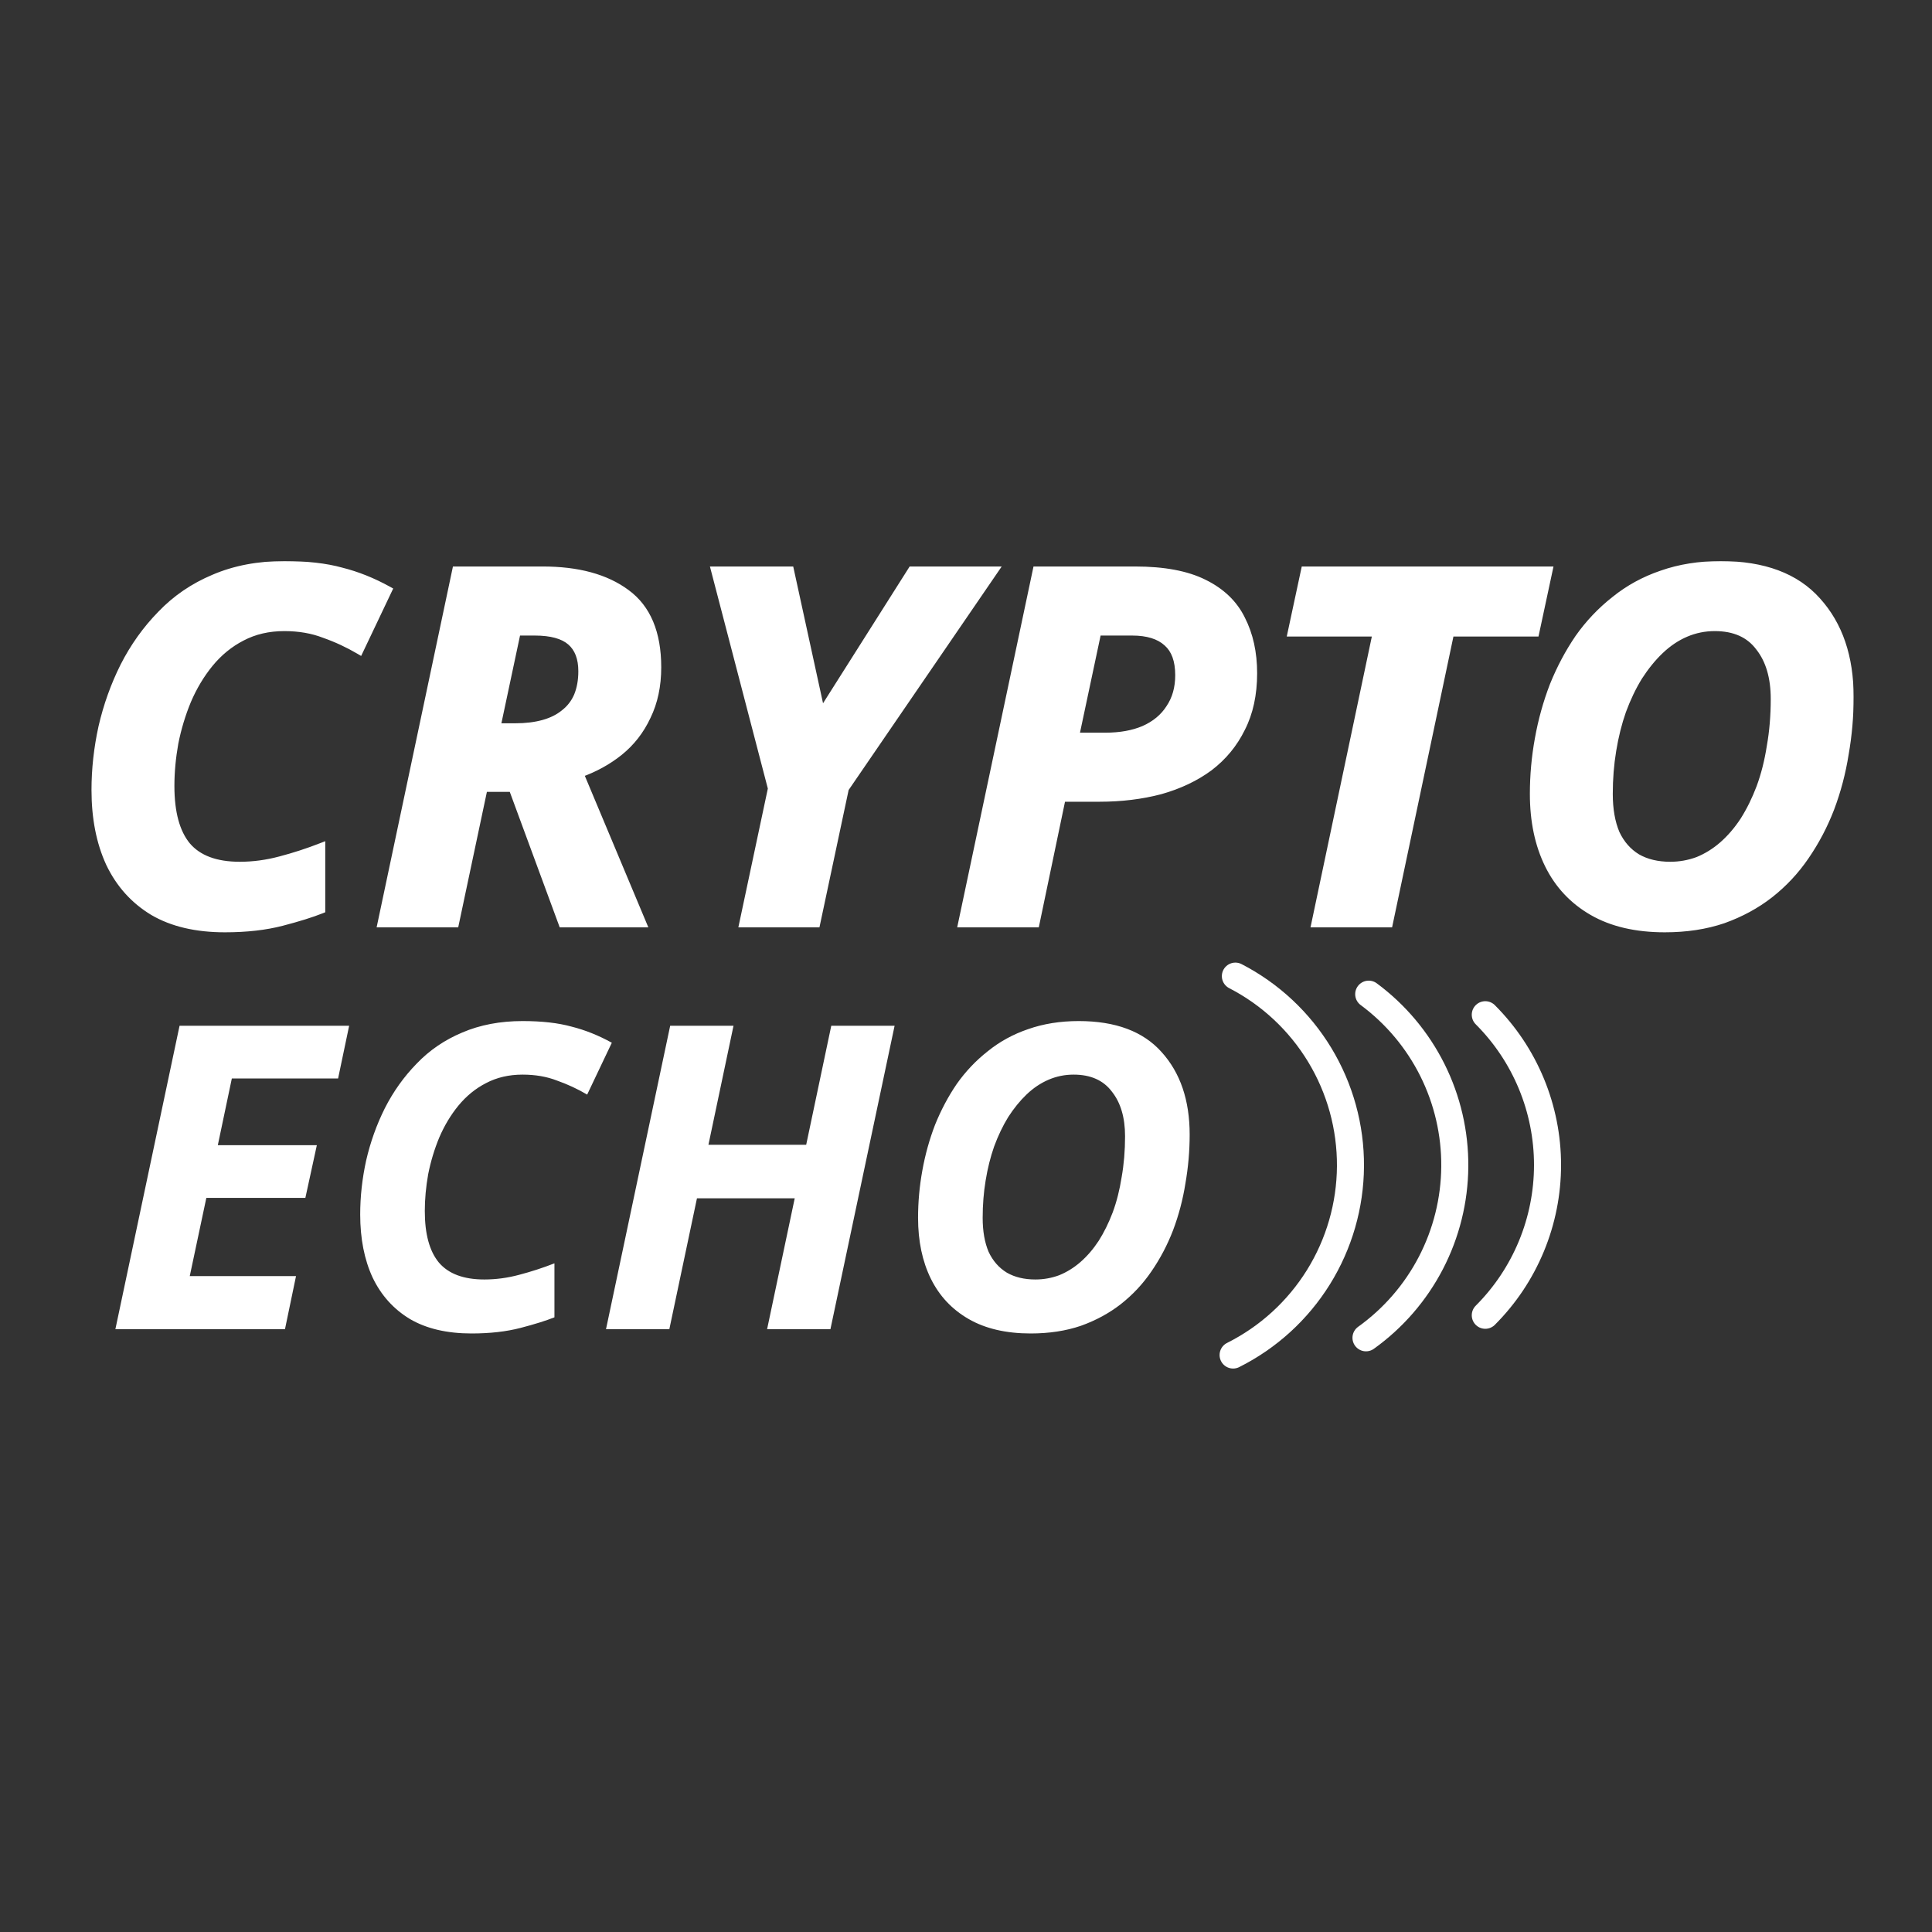 <?xml version="1.0" encoding="UTF-8"?>
<svg xmlns="http://www.w3.org/2000/svg" width="500" height="500" viewBox="0 0 500 500" fill="none">
  <rect x="0" y="0" width="500" height="500" fill="#333333" stroke="none"/>
  <mask id="path-1-outside-1_1_2" maskUnits="userSpaceOnUse" x="23" y="145" width="457" height="97" fill="black">
    <rect fill="white" x="23" y="145" width="457" height="97"></rect>
    <path d="M58.216 240.28C50.792 240.28 44.605 238.829 39.656 235.928C34.707 232.941 30.952 228.76 28.392 223.384C25.917 218.008 24.68 211.693 24.68 204.44C24.68 199.064 25.277 193.645 26.472 188.184C27.752 182.637 29.629 177.389 32.104 172.44C34.664 167.405 37.864 162.925 41.704 159C45.544 154.989 50.109 151.875 55.4 149.656C60.776 147.352 66.835 146.2 73.576 146.2C79.379 146.2 84.285 146.755 88.296 147.864C92.392 148.888 96.445 150.509 100.456 152.728L93.032 168.344C90.131 166.637 87.101 165.229 83.944 164.12C80.872 162.925 77.416 162.328 73.576 162.328C69.48 162.328 65.811 163.181 62.568 164.888C59.411 166.509 56.637 168.771 54.248 171.672C51.944 174.488 50.024 177.688 48.488 181.272C47.037 184.771 45.928 188.44 45.16 192.28C44.477 196.12 44.136 199.832 44.136 203.416C44.136 210.328 45.544 215.491 48.36 218.904C51.261 222.317 55.827 224.024 62.056 224.024C65.555 224.024 69.053 223.555 72.552 222.616C76.136 221.677 79.677 220.525 83.176 219.16V235.416C80.616 236.44 77.203 237.507 72.936 238.616C68.669 239.725 63.763 240.28 58.216 240.28ZM98.703 239L118.031 147.608H140.431C149.562 147.608 156.772 149.571 162.063 153.496C167.439 157.421 170.127 163.821 170.127 172.696C170.127 177.475 169.231 181.699 167.439 185.368C165.732 189.037 163.343 192.109 160.271 194.584C157.284 196.973 153.871 198.851 150.031 200.216L166.287 239H145.551L132.623 203.928H125.199L117.775 239H98.703ZM133.391 188.184C136.122 188.184 138.554 187.885 140.687 187.288C142.82 186.691 144.612 185.795 146.063 184.6C147.599 183.405 148.751 181.912 149.519 180.12C150.287 178.243 150.671 176.109 150.671 173.72C150.671 170.307 149.69 167.747 147.727 166.04C145.764 164.333 142.65 163.48 138.383 163.48H133.775L128.527 188.184H133.391ZM192.319 239L199.743 204.056L185.023 147.608H204.479L212.543 184.6L235.967 147.608H257.343L218.687 204.056L211.263 239H192.319ZM248.953 239L268.281 147.608H293.753C301.177 147.608 307.108 148.717 311.545 150.936C316.068 153.155 319.31 156.269 321.273 160.28C323.321 164.291 324.345 168.941 324.345 174.232C324.345 179.693 323.321 184.429 321.273 188.44C319.31 192.451 316.537 195.821 312.953 198.552C309.369 201.197 305.145 203.203 300.281 204.568C295.417 205.848 290.169 206.488 284.537 206.488H274.809L268.025 239H248.953ZM286.073 190.616C289.913 190.616 293.241 190.019 296.057 188.824C298.958 187.544 301.177 185.709 302.713 183.32C304.334 180.931 305.145 178.072 305.145 174.744C305.145 170.904 304.121 168.088 302.073 166.296C300.025 164.419 296.996 163.48 292.985 163.48H284.025L278.265 190.616H286.073ZM340.39 239L356.262 163.736H334.246L337.702 147.608H400.806L397.35 163.736H375.334L359.462 239H340.39ZM430.85 240.28C423.426 240.28 417.197 238.829 412.162 235.928C407.127 233.027 403.33 228.973 400.77 223.768C398.21 218.563 396.93 212.461 396.93 205.464C396.93 200.685 397.357 195.949 398.21 191.256C399.063 186.477 400.343 181.869 402.05 177.432C403.842 172.995 406.018 168.899 408.578 165.144C411.223 161.389 414.338 158.104 417.922 155.288C421.506 152.387 425.559 150.168 430.082 148.632C434.69 147.011 439.767 146.2 445.314 146.2C456.407 146.2 464.727 149.315 470.274 155.544C475.906 161.773 478.722 170.051 478.722 180.376C478.722 185.325 478.295 190.232 477.442 195.096C476.674 199.96 475.437 204.653 473.73 209.176C472.023 213.613 469.847 217.752 467.202 221.592C464.642 225.347 461.57 228.632 457.986 231.448C454.487 234.179 450.477 236.355 445.954 237.976C441.431 239.512 436.397 240.28 430.85 240.28ZM432.258 224.024C434.733 224.024 437.122 223.597 439.426 222.744C441.73 221.805 443.863 220.483 445.826 218.776C447.874 216.984 449.709 214.851 451.33 212.376C452.951 209.816 454.359 206.957 455.554 203.8C456.749 200.557 457.645 197.016 458.242 193.176C458.925 189.336 459.266 185.24 459.266 180.888C459.266 175.256 457.943 170.776 455.298 167.448C452.738 164.035 448.898 162.328 443.778 162.328C441.133 162.328 438.615 162.84 436.226 163.864C433.837 164.888 431.618 166.381 429.57 168.344C427.607 170.221 425.773 172.483 424.066 175.128C422.445 177.773 421.037 180.717 419.842 183.96C418.733 187.117 417.879 190.531 417.282 194.2C416.685 197.784 416.386 201.539 416.386 205.464C416.386 209.475 416.983 212.888 418.178 215.704C419.458 218.435 421.293 220.525 423.682 221.976C426.071 223.341 428.93 224.024 432.258 224.024Z"></path>
  </mask>
  <path d="M58.216 240.28C50.792 240.28 44.605 238.829 39.656 235.928C34.707 232.941 30.952 228.76 28.392 223.384C25.917 218.008 24.68 211.693 24.68 204.44C24.68 199.064 25.277 193.645 26.472 188.184C27.752 182.637 29.629 177.389 32.104 172.44C34.664 167.405 37.864 162.925 41.704 159C45.544 154.989 50.109 151.875 55.4 149.656C60.776 147.352 66.835 146.2 73.576 146.2C79.379 146.2 84.285 146.755 88.296 147.864C92.392 148.888 96.445 150.509 100.456 152.728L93.032 168.344C90.131 166.637 87.101 165.229 83.944 164.12C80.872 162.925 77.416 162.328 73.576 162.328C69.48 162.328 65.811 163.181 62.568 164.888C59.411 166.509 56.637 168.771 54.248 171.672C51.944 174.488 50.024 177.688 48.488 181.272C47.037 184.771 45.928 188.44 45.16 192.28C44.477 196.12 44.136 199.832 44.136 203.416C44.136 210.328 45.544 215.491 48.36 218.904C51.261 222.317 55.827 224.024 62.056 224.024C65.555 224.024 69.053 223.555 72.552 222.616C76.136 221.677 79.677 220.525 83.176 219.16V235.416C80.616 236.44 77.203 237.507 72.936 238.616C68.669 239.725 63.763 240.28 58.216 240.28ZM98.703 239L118.031 147.608H140.431C149.562 147.608 156.772 149.571 162.063 153.496C167.439 157.421 170.127 163.821 170.127 172.696C170.127 177.475 169.231 181.699 167.439 185.368C165.732 189.037 163.343 192.109 160.271 194.584C157.284 196.973 153.871 198.851 150.031 200.216L166.287 239H145.551L132.623 203.928H125.199L117.775 239H98.703ZM133.391 188.184C136.122 188.184 138.554 187.885 140.687 187.288C142.82 186.691 144.612 185.795 146.063 184.6C147.599 183.405 148.751 181.912 149.519 180.12C150.287 178.243 150.671 176.109 150.671 173.72C150.671 170.307 149.69 167.747 147.727 166.04C145.764 164.333 142.65 163.48 138.383 163.48H133.775L128.527 188.184H133.391ZM192.319 239L199.743 204.056L185.023 147.608H204.479L212.543 184.6L235.967 147.608H257.343L218.687 204.056L211.263 239H192.319ZM248.953 239L268.281 147.608H293.753C301.177 147.608 307.108 148.717 311.545 150.936C316.068 153.155 319.31 156.269 321.273 160.28C323.321 164.291 324.345 168.941 324.345 174.232C324.345 179.693 323.321 184.429 321.273 188.44C319.31 192.451 316.537 195.821 312.953 198.552C309.369 201.197 305.145 203.203 300.281 204.568C295.417 205.848 290.169 206.488 284.537 206.488H274.809L268.025 239H248.953ZM286.073 190.616C289.913 190.616 293.241 190.019 296.057 188.824C298.958 187.544 301.177 185.709 302.713 183.32C304.334 180.931 305.145 178.072 305.145 174.744C305.145 170.904 304.121 168.088 302.073 166.296C300.025 164.419 296.996 163.48 292.985 163.48H284.025L278.265 190.616H286.073ZM340.39 239L356.262 163.736H334.246L337.702 147.608H400.806L397.35 163.736H375.334L359.462 239H340.39ZM430.85 240.28C423.426 240.28 417.197 238.829 412.162 235.928C407.127 233.027 403.33 228.973 400.77 223.768C398.21 218.563 396.93 212.461 396.93 205.464C396.93 200.685 397.357 195.949 398.21 191.256C399.063 186.477 400.343 181.869 402.05 177.432C403.842 172.995 406.018 168.899 408.578 165.144C411.223 161.389 414.338 158.104 417.922 155.288C421.506 152.387 425.559 150.168 430.082 148.632C434.69 147.011 439.767 146.2 445.314 146.2C456.407 146.2 464.727 149.315 470.274 155.544C475.906 161.773 478.722 170.051 478.722 180.376C478.722 185.325 478.295 190.232 477.442 195.096C476.674 199.96 475.437 204.653 473.73 209.176C472.023 213.613 469.847 217.752 467.202 221.592C464.642 225.347 461.57 228.632 457.986 231.448C454.487 234.179 450.477 236.355 445.954 237.976C441.431 239.512 436.397 240.28 430.85 240.28ZM432.258 224.024C434.733 224.024 437.122 223.597 439.426 222.744C441.73 221.805 443.863 220.483 445.826 218.776C447.874 216.984 449.709 214.851 451.33 212.376C452.951 209.816 454.359 206.957 455.554 203.8C456.749 200.557 457.645 197.016 458.242 193.176C458.925 189.336 459.266 185.24 459.266 180.888C459.266 175.256 457.943 170.776 455.298 167.448C452.738 164.035 448.898 162.328 443.778 162.328C441.133 162.328 438.615 162.84 436.226 163.864C433.837 164.888 431.618 166.381 429.57 168.344C427.607 170.221 425.773 172.483 424.066 175.128C422.445 177.773 421.037 180.717 419.842 183.96C418.733 187.117 417.879 190.531 417.282 194.2C416.685 197.784 416.386 201.539 416.386 205.464C416.386 209.475 416.983 212.888 418.178 215.704C419.458 218.435 421.293 220.525 423.682 221.976C426.071 223.341 428.93 224.024 432.258 224.024Z" fill="white"></path>
  <path d="M39.656 235.928L39.139 236.784L39.15 236.791L39.656 235.928ZM28.392 223.384L27.483 223.802L27.489 223.814L28.392 223.384ZM26.472 188.184L25.497 187.959L25.495 187.97L26.472 188.184ZM32.104 172.44L31.213 171.987L31.21 171.993L32.104 172.44ZM41.704 159L42.419 159.699L42.426 159.692L41.704 159ZM55.4 149.656L55.787 150.578L55.794 150.575L55.4 149.656ZM88.296 147.864L88.029 148.828L88.041 148.831L88.053 148.834L88.296 147.864ZM100.456 152.728L101.359 153.157L101.763 152.308L100.94 151.853L100.456 152.728ZM93.032 168.344L92.525 169.206L93.466 169.76L93.935 168.773L93.032 168.344ZM83.944 164.12L83.582 165.052L83.597 165.058L83.612 165.063L83.944 164.12ZM62.568 164.888L63.025 165.778L63.034 165.773L62.568 164.888ZM54.248 171.672L53.476 171.036L53.474 171.039L54.248 171.672ZM48.488 181.272L47.569 180.878L47.564 180.889L48.488 181.272ZM45.16 192.28L44.179 192.084L44.177 192.094L44.175 192.105L45.16 192.28ZM48.36 218.904L47.589 219.54L47.593 219.546L47.598 219.552L48.36 218.904ZM72.552 222.616L72.299 221.649L72.293 221.65L72.552 222.616ZM83.176 219.16H84.176V217.696L82.812 218.228L83.176 219.16ZM83.176 235.416L83.547 236.344L84.176 236.093V235.416H83.176ZM72.936 238.616L72.684 237.648L72.684 237.648L72.936 238.616ZM58.216 239.28C50.919 239.28 44.919 237.854 40.162 235.065L39.15 236.791C44.292 239.805 50.665 241.28 58.216 241.28V239.28ZM40.173 235.072C35.396 232.19 31.773 228.159 29.295 222.954L27.489 223.814C30.131 229.361 34.017 233.693 39.139 236.784L40.173 235.072ZM29.3 222.966C26.898 217.747 25.68 211.581 25.68 204.44H23.68C23.68 211.806 24.937 218.269 27.484 223.802L29.3 222.966ZM25.68 204.44C25.68 199.139 26.269 193.792 27.449 188.398L25.495 187.97C24.286 193.499 23.68 198.989 23.68 204.44H25.68ZM27.446 188.409C28.709 182.937 30.56 177.764 32.998 172.887L31.21 171.993C28.699 177.015 26.795 182.338 25.498 187.959L27.446 188.409ZM32.995 172.893C35.511 167.946 38.652 163.55 42.419 159.699L40.989 158.301C37.076 162.301 33.817 166.864 31.213 171.987L32.995 172.893ZM42.426 159.692C46.168 155.783 50.618 152.746 55.787 150.578L55.013 148.734C49.6 151.004 44.92 154.195 40.982 158.308L42.426 159.692ZM55.794 150.575C61.028 148.332 66.95 147.2 73.576 147.2V145.2C66.72 145.2 60.524 146.372 55.006 148.737L55.794 150.575ZM73.576 147.2C79.321 147.2 84.132 147.75 88.029 148.828L88.563 146.9C84.439 145.759 79.436 145.2 73.576 145.2V147.2ZM88.053 148.834C92.058 149.835 96.031 151.423 99.972 153.603L100.94 151.853C96.86 149.596 92.726 147.941 88.538 146.894L88.053 148.834ZM99.553 152.299L92.129 167.915L93.935 168.773L101.359 153.157L99.553 152.299ZM93.539 167.482C90.582 165.743 87.494 164.307 84.275 163.177L83.612 165.063C86.709 166.151 89.679 167.532 92.525 169.206L93.539 167.482ZM84.306 163.188C81.102 161.942 77.52 161.328 73.576 161.328V163.328C77.312 163.328 80.642 163.909 83.582 165.052L84.306 163.188ZM73.576 161.328C69.337 161.328 65.505 162.212 62.102 164.003L63.034 165.773C66.117 164.15 69.623 163.328 73.576 163.328V161.328ZM62.111 163.998C58.826 165.686 55.947 168.036 53.476 171.036L55.02 172.308C57.328 169.505 59.996 167.333 63.025 165.778L62.111 163.998ZM53.474 171.039C51.107 173.932 49.139 177.214 47.569 180.878L49.407 181.666C50.909 178.162 52.781 175.044 55.022 172.305L53.474 171.039ZM47.564 180.889C46.088 184.45 44.96 188.182 44.179 192.084L46.141 192.476C46.896 188.698 47.987 185.091 49.412 181.655L47.564 180.889ZM44.175 192.105C43.483 195.998 43.136 199.768 43.136 203.416H45.136C45.136 199.896 45.471 196.242 46.145 192.455L44.175 192.105ZM43.136 203.416C43.136 210.437 44.562 215.871 47.589 219.54L49.131 218.268C46.526 215.11 45.136 210.219 45.136 203.416H43.136ZM47.598 219.552C50.755 223.266 55.653 225.024 62.056 225.024V223.024C56 223.024 51.767 221.369 49.122 218.256L47.598 219.552ZM62.056 225.024C65.645 225.024 69.231 224.542 72.811 223.582L72.293 221.65C68.876 222.567 65.464 223.024 62.056 223.024V225.024ZM72.805 223.583C76.427 222.635 80.005 221.471 83.54 220.092L82.812 218.228C79.349 219.58 75.845 220.72 72.299 221.649L72.805 223.583ZM82.176 219.16V235.416H84.176V219.16H82.176ZM82.805 234.488C80.3 235.49 76.931 236.544 72.684 237.648L73.188 239.584C77.474 238.469 80.932 237.39 83.547 236.344L82.805 234.488ZM72.684 237.648C68.518 238.731 63.699 239.28 58.216 239.28V241.28C63.827 241.28 68.821 240.719 73.188 239.584L72.684 237.648ZM98.703 239L97.725 238.793L97.469 240H98.703V239ZM118.031 147.608V146.608H117.22L117.053 147.401L118.031 147.608ZM162.063 153.496L161.467 154.299L161.473 154.304L162.063 153.496ZM167.439 185.368L166.54 184.929L166.536 184.938L166.532 184.946L167.439 185.368ZM160.271 194.584L160.896 195.365L160.898 195.363L160.271 194.584ZM150.031 200.216L149.696 199.274L148.7 199.628L149.109 200.603L150.031 200.216ZM166.287 239V240H167.79L167.209 238.613L166.287 239ZM145.551 239L144.613 239.346L144.854 240H145.551V239ZM132.623 203.928L133.561 203.582L133.32 202.928H132.623V203.928ZM125.199 203.928V202.928H124.389L124.221 203.721L125.199 203.928ZM117.775 239V240H118.585L118.753 239.207L117.775 239ZM140.687 187.288L140.417 186.325L140.417 186.325L140.687 187.288ZM146.063 184.6L145.449 183.811L145.438 183.819L145.427 183.828L146.063 184.6ZM149.519 180.12L150.438 180.514L150.441 180.506L150.445 180.499L149.519 180.12ZM147.727 166.04L148.383 165.285L148.383 165.285L147.727 166.04ZM133.775 163.48V162.48H132.965L132.797 163.272L133.775 163.48ZM128.527 188.184L127.549 187.976L127.292 189.184H128.527V188.184ZM99.681 239.207L119.009 147.815L117.053 147.401L97.725 238.793L99.681 239.207ZM118.031 148.608H140.431V146.608H118.031V148.608ZM140.431 148.608C149.428 148.608 156.404 150.543 161.467 154.299L162.659 152.693C157.141 148.599 149.695 146.608 140.431 146.608V148.608ZM161.473 154.304C166.51 157.981 169.127 164.025 169.127 172.696H171.127C171.127 163.618 168.368 156.861 162.653 152.688L161.473 154.304ZM169.127 172.696C169.127 177.348 168.255 181.418 166.54 184.929L168.338 185.807C170.207 181.979 171.127 177.601 171.127 172.696H169.127ZM166.532 184.946C164.888 188.48 162.593 191.429 159.644 193.805L160.898 195.363C164.093 192.789 166.576 189.594 168.346 185.79L166.532 184.946ZM159.646 193.803C156.752 196.119 153.438 197.943 149.696 199.274L150.366 201.158C154.304 199.758 157.817 197.828 160.896 195.365L159.646 193.803ZM149.109 200.603L165.365 239.387L167.209 238.613L150.953 199.829L149.109 200.603ZM166.287 238H145.551V240H166.287V238ZM146.489 238.654L133.561 203.582L131.685 204.274L144.613 239.346L146.489 238.654ZM132.623 202.928H125.199V204.928H132.623V202.928ZM124.221 203.721L116.797 238.793L118.753 239.207L126.177 204.135L124.221 203.721ZM117.775 238H98.703V240H117.775V238ZM133.391 189.184C136.193 189.184 138.718 188.878 140.957 188.251L140.417 186.325C138.389 186.893 136.051 187.184 133.391 187.184V189.184ZM140.957 188.251C143.2 187.623 145.123 186.669 146.699 185.372L145.427 183.828C144.102 184.92 142.44 185.759 140.417 186.325L140.957 188.251ZM146.677 185.389C148.347 184.091 149.604 182.461 150.438 180.514L148.6 179.726C147.898 181.363 146.851 182.72 145.449 183.811L146.677 185.389ZM150.445 180.499C151.27 178.482 151.671 176.216 151.671 173.72H149.671C149.671 176.002 149.304 178.004 148.593 179.741L150.445 180.499ZM151.671 173.72C151.671 170.113 150.628 167.237 148.383 165.285L147.071 166.795C148.752 168.256 149.671 170.5 149.671 173.72H151.671ZM148.383 165.285C146.153 163.346 142.747 162.48 138.383 162.48V164.48C142.553 164.48 145.375 165.32 147.071 166.795L148.383 165.285ZM138.383 162.48H133.775V164.48H138.383V162.48ZM132.797 163.272L127.549 187.976L129.505 188.392L134.753 163.688L132.797 163.272ZM128.527 189.184H133.391V187.184H128.527V189.184ZM192.319 239L191.341 238.792L191.084 240H192.319V239ZM199.743 204.056L200.721 204.264L200.77 204.032L200.711 203.804L199.743 204.056ZM185.023 147.608V146.608H183.729L184.055 147.86L185.023 147.608ZM204.479 147.608L205.456 147.395L205.284 146.608H204.479V147.608ZM212.543 184.6L211.566 184.813L212.085 187.193L213.388 185.135L212.543 184.6ZM235.967 147.608V146.608H235.417L235.122 147.073L235.967 147.608ZM257.343 147.608L258.168 148.173L259.24 146.608H257.343V147.608ZM218.687 204.056L217.862 203.491L217.75 203.654L217.709 203.848L218.687 204.056ZM211.263 239V240H212.073L212.241 239.208L211.263 239ZM193.297 239.208L200.721 204.264L198.765 203.848L191.341 238.792L193.297 239.208ZM200.711 203.804L185.991 147.356L184.055 147.86L198.775 204.308L200.711 203.804ZM185.023 148.608H204.479V146.608H185.023V148.608ZM203.502 147.821L211.566 184.813L213.52 184.387L205.456 147.395L203.502 147.821ZM213.388 185.135L236.812 148.143L235.122 147.073L211.698 184.065L213.388 185.135ZM235.967 148.608H257.343V146.608H235.967V148.608ZM256.518 147.043L217.862 203.491L219.512 204.621L258.168 148.173L256.518 147.043ZM217.709 203.848L210.285 238.792L212.241 239.208L219.665 204.264L217.709 203.848ZM211.263 238H192.319V240H211.263V238ZM248.953 239L247.975 238.793L247.719 240H248.953V239ZM268.281 147.608V146.608H267.47L267.303 147.401L268.281 147.608ZM311.545 150.936L311.098 151.83L311.105 151.834L311.545 150.936ZM321.273 160.28L320.375 160.72L320.379 160.727L320.382 160.735L321.273 160.28ZM321.273 188.44L320.382 187.985L320.379 187.993L320.375 188L321.273 188.44ZM312.953 198.552L313.547 199.357L313.553 199.352L313.559 199.347L312.953 198.552ZM300.281 204.568L300.535 205.535L300.543 205.533L300.551 205.531L300.281 204.568ZM274.809 206.488V205.488H273.996L273.83 206.284L274.809 206.488ZM268.025 239V240H268.838L269.004 239.204L268.025 239ZM296.057 188.824L296.448 189.745L296.454 189.742L296.461 189.739L296.057 188.824ZM302.713 183.32L301.886 182.758L301.879 182.769L301.872 182.779L302.713 183.32ZM302.073 166.296L301.397 167.033L301.406 167.041L301.414 167.049L302.073 166.296ZM284.025 163.48V162.48H283.215L283.047 163.272L284.025 163.48ZM278.265 190.616L277.287 190.408L277.03 191.616H278.265V190.616ZM249.931 239.207L269.259 147.815L267.303 147.401L247.975 238.793L249.931 239.207ZM268.281 148.608H293.753V146.608H268.281V148.608ZM293.753 148.608C301.092 148.608 306.851 149.707 311.098 151.83L311.992 150.042C307.364 147.728 301.262 146.608 293.753 146.608V148.608ZM311.105 151.834C315.455 153.968 318.522 156.933 320.375 160.72L322.171 159.84C320.099 155.605 316.68 152.341 311.985 150.038L311.105 151.834ZM320.382 160.735C322.347 164.582 323.345 169.072 323.345 174.232H325.345C325.345 168.811 324.295 163.999 322.164 159.825L320.382 160.735ZM323.345 174.232C323.345 179.568 322.345 184.142 320.382 187.985L322.164 188.895C324.297 184.716 325.345 179.818 325.345 174.232H323.345ZM320.375 188C318.481 191.87 315.808 195.119 312.347 197.757L313.559 199.347C317.266 196.523 320.14 193.031 322.171 188.88L320.375 188ZM312.359 197.747C308.885 200.312 304.774 202.268 300.011 203.605L300.551 205.531C305.516 204.137 309.853 202.083 313.547 199.357L312.359 197.747ZM300.027 203.601C295.255 204.857 290.093 205.488 284.537 205.488V207.488C290.245 207.488 295.579 206.839 300.535 205.535L300.027 203.601ZM284.537 205.488H274.809V207.488H284.537V205.488ZM273.83 206.284L267.046 238.796L269.004 239.204L275.788 206.692L273.83 206.284ZM268.025 238H248.953V240H268.025V238ZM286.073 191.616C290.014 191.616 293.481 191.003 296.448 189.745L295.666 187.903C293.001 189.034 289.812 189.616 286.073 189.616V191.616ZM296.461 189.739C299.52 188.389 301.9 186.434 303.554 183.861L301.872 182.779C300.454 184.985 298.397 186.699 295.653 187.909L296.461 189.739ZM303.54 183.881C305.291 181.302 306.145 178.241 306.145 174.744H304.145C304.145 177.903 303.378 180.559 301.886 182.758L303.54 183.881ZM306.145 174.744C306.145 170.738 305.074 167.593 302.732 165.543L301.414 167.049C303.168 168.583 304.145 171.07 304.145 174.744H306.145ZM302.749 165.559C300.449 163.451 297.136 162.48 292.985 162.48V164.48C296.855 164.48 299.601 165.387 301.397 167.033L302.749 165.559ZM292.985 162.48H284.025V164.48H292.985V162.48ZM283.047 163.272L277.287 190.408L279.243 190.824L285.003 163.688L283.047 163.272ZM278.265 191.616H286.073V189.616H278.265V191.616ZM340.39 239L339.412 238.794L339.157 240H340.39V239ZM356.262 163.736L357.24 163.942L357.495 162.736H356.262V163.736ZM334.246 163.736L333.268 163.526L333.009 164.736H334.246V163.736ZM337.702 147.608V146.608H336.894L336.724 147.398L337.702 147.608ZM400.806 147.608L401.784 147.818L402.043 146.608H400.806V147.608ZM397.35 163.736V164.736H398.158L398.328 163.946L397.35 163.736ZM375.334 163.736V162.736H374.523L374.356 163.53L375.334 163.736ZM359.462 239V240H360.273L360.44 239.206L359.462 239ZM341.368 239.206L357.24 163.942L355.284 163.53L339.412 238.794L341.368 239.206ZM356.262 162.736H334.246V164.736H356.262V162.736ZM335.224 163.946L338.68 147.818L336.724 147.398L333.268 163.526L335.224 163.946ZM337.702 148.608H400.806V146.608H337.702V148.608ZM399.828 147.398L396.372 163.526L398.328 163.946L401.784 147.818L399.828 147.398ZM397.35 162.736H375.334V164.736H397.35V162.736ZM374.356 163.53L358.484 238.794L360.44 239.206L376.312 163.942L374.356 163.53ZM359.462 238H340.39V240H359.462V238ZM412.162 235.928L411.663 236.794L411.663 236.794L412.162 235.928ZM400.77 223.768L399.873 224.209L400.77 223.768ZM398.21 191.256L399.194 191.435L399.194 191.432L398.21 191.256ZM402.05 177.432L401.123 177.058L401.12 177.065L401.117 177.073L402.05 177.432ZM408.578 165.144L407.761 164.568L407.756 164.574L407.752 164.581L408.578 165.144ZM417.922 155.288L418.54 156.074L418.546 156.07L418.551 156.065L417.922 155.288ZM430.082 148.632L430.404 149.579L430.414 149.575L430.082 148.632ZM470.274 155.544L469.527 156.209L469.532 156.215L470.274 155.544ZM477.442 195.096L476.457 194.923L476.456 194.932L476.454 194.94L477.442 195.096ZM473.73 209.176L474.663 209.535L474.666 209.529L473.73 209.176ZM467.202 221.592L466.378 221.025L466.376 221.029L467.202 221.592ZM457.986 231.448L458.601 232.236L458.604 232.234L457.986 231.448ZM445.954 237.976L446.276 238.923L446.284 238.92L446.291 238.917L445.954 237.976ZM439.426 222.744L439.773 223.682L439.788 223.676L439.803 223.67L439.426 222.744ZM445.826 218.776L446.482 219.531L446.485 219.529L445.826 218.776ZM451.33 212.376L452.166 212.924L452.171 212.918L452.175 212.911L451.33 212.376ZM455.554 203.8L456.489 204.154L456.492 204.146L455.554 203.8ZM458.242 193.176L457.257 193.001L457.256 193.012L457.254 193.022L458.242 193.176ZM455.298 167.448L454.498 168.048L454.506 168.059L454.515 168.07L455.298 167.448ZM436.226 163.864L436.62 164.783L436.62 164.783L436.226 163.864ZM429.57 168.344L430.261 169.067L430.262 169.066L429.57 168.344ZM424.066 175.128L423.226 174.586L423.219 174.596L423.213 174.605L424.066 175.128ZM419.842 183.96L418.904 183.614L418.901 183.621L418.899 183.629L419.842 183.96ZM417.282 194.2L418.268 194.364L418.269 194.361L417.282 194.2ZM418.178 215.704L417.257 216.095L417.265 216.112L417.273 216.128L418.178 215.704ZM423.682 221.976L423.163 222.831L423.174 222.838L423.186 222.844L423.682 221.976ZM430.85 239.28C423.554 239.28 417.508 237.854 412.661 235.062L411.663 236.794C416.886 239.804 423.298 241.28 430.85 241.28V239.28ZM412.661 235.062C407.798 232.259 404.14 228.354 401.667 223.327L399.873 224.209C402.52 229.593 406.456 233.794 411.663 236.794L412.661 235.062ZM401.667 223.327C399.187 218.284 397.93 212.339 397.93 205.464H395.93C395.93 212.583 397.233 218.841 399.873 224.209L401.667 223.327ZM397.93 205.464C397.93 200.745 398.351 196.069 399.194 191.435L397.226 191.077C396.362 195.83 395.93 200.625 395.93 205.464H397.93ZM399.194 191.432C400.037 186.714 401.3 182.168 402.983 177.791L401.117 177.073C399.387 181.571 398.09 186.24 397.226 191.08L399.194 191.432ZM402.977 177.806C404.744 173.432 406.887 169.4 409.404 165.707L407.752 164.581C405.149 168.398 402.94 172.557 401.123 177.058L402.977 177.806ZM409.395 165.72C411.985 162.044 415.033 158.83 418.54 156.074L417.304 154.502C413.643 157.378 410.461 160.735 407.761 164.568L409.395 165.72ZM418.551 156.065C422.04 153.241 425.989 151.078 430.404 149.579L429.76 147.685C425.13 149.258 420.972 151.533 417.293 154.511L418.551 156.065ZM430.414 149.575C434.902 147.996 439.865 147.2 445.314 147.2V145.2C439.669 145.2 434.478 146.025 429.75 147.689L430.414 149.575ZM445.314 147.2C456.221 147.2 464.227 150.257 469.527 156.209L471.021 154.879C465.227 148.372 456.593 145.2 445.314 145.2V147.2ZM469.532 156.215C474.962 162.22 477.722 170.239 477.722 180.376H479.722C479.722 169.862 476.85 161.326 471.016 154.873L469.532 156.215ZM477.722 180.376C477.722 185.268 477.3 190.116 476.457 194.923L478.427 195.269C479.29 190.348 479.722 185.383 479.722 180.376H477.722ZM476.454 194.94C475.697 199.738 474.477 204.365 472.794 208.823L474.666 209.529C476.397 204.941 477.651 200.182 478.43 195.252L476.454 194.94ZM472.797 208.817C471.118 213.182 468.978 217.251 466.378 221.025L468.026 222.159C470.716 218.253 472.929 214.044 474.663 209.535L472.797 208.817ZM466.376 221.029C463.874 224.699 460.872 227.909 457.368 230.662L458.604 232.234C462.268 229.355 465.41 225.995 468.028 222.155L466.376 221.029ZM457.371 230.66C453.963 233.32 450.047 235.446 445.617 237.035L446.291 238.917C450.906 237.263 455.012 235.038 458.601 232.236L457.371 230.66ZM445.632 237.029C441.229 238.525 436.305 239.28 430.85 239.28V241.28C436.489 241.28 441.634 240.499 446.276 238.923L445.632 237.029ZM432.258 225.024C434.85 225.024 437.357 224.577 439.773 223.682L439.079 221.806C436.887 222.618 434.615 223.024 432.258 223.024V225.024ZM439.803 223.67C442.214 222.688 444.44 221.306 446.482 219.531L445.17 218.021C443.286 219.659 441.246 220.923 439.049 221.818L439.803 223.67ZM446.485 219.529C448.607 217.672 450.5 215.468 452.166 212.924L450.494 211.828C448.918 214.233 447.142 216.296 445.167 218.023L446.485 219.529ZM452.175 212.911C453.836 210.288 455.273 207.367 456.489 204.154L454.619 203.446C453.445 206.547 452.066 209.344 450.485 211.841L452.175 212.911ZM456.492 204.146C457.713 200.834 458.624 197.227 459.23 193.33L457.254 193.022C456.666 196.805 455.785 200.281 454.616 203.454L456.492 204.146ZM459.227 193.351C459.921 189.447 460.266 185.292 460.266 180.888H458.266C458.266 185.188 457.929 189.225 457.257 193.001L459.227 193.351ZM460.266 180.888C460.266 175.104 458.907 170.381 456.081 166.826L454.515 168.07C456.98 171.171 458.266 175.408 458.266 180.888H460.266ZM456.098 166.848C453.31 163.131 449.142 161.328 443.778 161.328V163.328C448.654 163.328 452.166 164.938 454.498 168.048L456.098 166.848ZM443.778 161.328C441 161.328 438.348 161.867 435.832 162.945L436.62 164.783C438.883 163.813 441.266 163.328 443.778 163.328V161.328ZM435.832 162.945C433.323 164.02 431.005 165.584 428.878 167.622L430.262 169.066C432.231 167.179 434.351 165.756 436.62 164.783L435.832 162.945ZM428.879 167.621C426.851 169.561 424.968 171.885 423.226 174.586L424.906 175.67C426.577 173.08 428.363 170.882 430.261 169.067L428.879 167.621ZM423.213 174.605C421.554 177.313 420.119 180.317 418.904 183.614L420.78 184.306C421.955 181.118 423.335 178.234 424.919 175.651L423.213 174.605ZM418.899 183.629C417.768 186.847 416.901 190.318 416.295 194.039L418.269 194.361C418.858 190.743 419.698 187.388 420.785 184.291L418.899 183.629ZM416.296 194.036C415.689 197.678 415.386 201.488 415.386 205.464H417.386C417.386 201.589 417.681 197.89 418.268 194.364L416.296 194.036ZM415.386 205.464C415.386 209.569 415.997 213.123 417.257 216.095L419.099 215.313C417.97 212.653 417.386 209.38 417.386 205.464H415.386ZM417.273 216.128C418.629 219.023 420.592 221.27 423.163 222.831L424.201 221.121C421.993 219.781 420.287 217.847 419.083 215.28L417.273 216.128ZM423.186 222.844C425.755 224.312 428.792 225.024 432.258 225.024V223.024C429.068 223.024 426.388 222.37 424.178 221.108L423.186 222.844Z" fill="white" mask="url(#path-1-outside-1_1_2)"></path>
  <path d="M29.86 344L46.47 265.46H90.36L87.5 279.1H60L56.37 296.37H82L79.03 310.01H53.4L49.11 330.25H76.61L73.75 344H29.86ZM122.039 345.1C115.659 345.1 110.342 343.853 106.089 341.36C101.836 338.793 98.609 335.2 96.409 330.58C94.282 325.96 93.219 320.533 93.219 314.3C93.219 309.68 93.733 305.023 94.759 300.33C95.859 295.563 97.472 291.053 99.599 286.8C101.799 282.473 104.549 278.623 107.849 275.25C111.149 271.803 115.072 269.127 119.619 267.22C124.239 265.24 129.446 264.25 135.239 264.25C140.226 264.25 144.442 264.727 147.889 265.68C151.409 266.56 154.892 267.953 158.339 269.86L151.959 283.28C149.466 281.813 146.862 280.603 144.149 279.65C141.509 278.623 138.539 278.11 135.239 278.11C131.719 278.11 128.566 278.843 125.779 280.31C123.066 281.703 120.682 283.647 118.629 286.14C116.649 288.56 114.999 291.31 113.679 294.39C112.432 297.397 111.479 300.55 110.819 303.85C110.232 307.15 109.939 310.34 109.939 313.42C109.939 319.36 111.149 323.797 113.569 326.73C116.062 329.663 119.986 331.13 125.339 331.13C128.346 331.13 131.352 330.727 134.359 329.92C137.439 329.113 140.482 328.123 143.489 326.95V340.92C141.289 341.8 138.356 342.717 134.689 343.67C131.022 344.623 126.806 345.1 122.039 345.1ZM156.833 344L173.443 265.46H189.833L183.343 296.26H208.643L215.133 265.46H231.523L214.913 344H198.523L205.673 310.12H180.373L173.223 344H156.833ZM266.744 345.1C260.364 345.1 255.011 343.853 250.684 341.36C246.357 338.867 243.094 335.383 240.894 330.91C238.694 326.437 237.594 321.193 237.594 315.18C237.594 311.073 237.961 307.003 238.694 302.97C239.427 298.863 240.527 294.903 241.994 291.09C243.534 287.277 245.404 283.757 247.604 280.53C249.877 277.303 252.554 274.48 255.634 272.06C258.714 269.567 262.197 267.66 266.084 266.34C270.044 264.947 274.407 264.25 279.174 264.25C288.707 264.25 295.857 266.927 300.624 272.28C305.464 277.633 307.884 284.747 307.884 293.62C307.884 297.873 307.517 302.09 306.784 306.27C306.124 310.45 305.061 314.483 303.594 318.37C302.127 322.183 300.257 325.74 297.984 329.04C295.784 332.267 293.144 335.09 290.064 337.51C287.057 339.857 283.611 341.727 279.724 343.12C275.837 344.44 271.511 345.1 266.744 345.1ZM267.954 331.13C270.081 331.13 272.134 330.763 274.114 330.03C276.094 329.223 277.927 328.087 279.614 326.62C281.374 325.08 282.951 323.247 284.344 321.12C285.737 318.92 286.947 316.463 287.974 313.75C289.001 310.963 289.771 307.92 290.284 304.62C290.871 301.32 291.164 297.8 291.164 294.06C291.164 289.22 290.027 285.37 287.754 282.51C285.554 279.577 282.254 278.11 277.854 278.11C275.581 278.11 273.417 278.55 271.364 279.43C269.311 280.31 267.404 281.593 265.644 283.28C263.957 284.893 262.381 286.837 260.914 289.11C259.521 291.383 258.311 293.913 257.284 296.7C256.331 299.413 255.597 302.347 255.084 305.5C254.571 308.58 254.314 311.807 254.314 315.18C254.314 318.627 254.827 321.56 255.854 323.98C256.954 326.327 258.531 328.123 260.584 329.37C262.637 330.543 265.094 331.13 267.954 331.13Z" fill="white"></path>
  <path d="M319.714 252.62C328.737 257.274 336.295 264.335 341.552 273.021C346.809 281.706 349.56 291.677 349.499 301.83C349.438 311.982 346.569 321.919 341.208 330.541C335.847 339.163 328.205 346.133 319.127 350.678" stroke="white" stroke-width="7" stroke-linecap="round"></path>
  <path d="M354.22 257.291C361.189 262.449 366.841 269.183 370.712 276.941C374.584 284.7 376.567 293.264 376.498 301.935C376.43 310.605 374.312 319.137 370.318 326.833C366.324 334.53 360.567 341.173 353.517 346.221" stroke="white" stroke-width="7" stroke-linecap="round"></path>
  <path d="M384.391 262.609C389.498 267.716 393.549 273.779 396.313 280.452C399.077 287.125 400.5 294.277 400.5 301.5C400.5 308.723 399.077 315.875 396.313 322.548C393.549 329.22 389.498 335.284 384.391 340.391" stroke="white" stroke-width="7" stroke-linecap="round"></path>
</svg>
